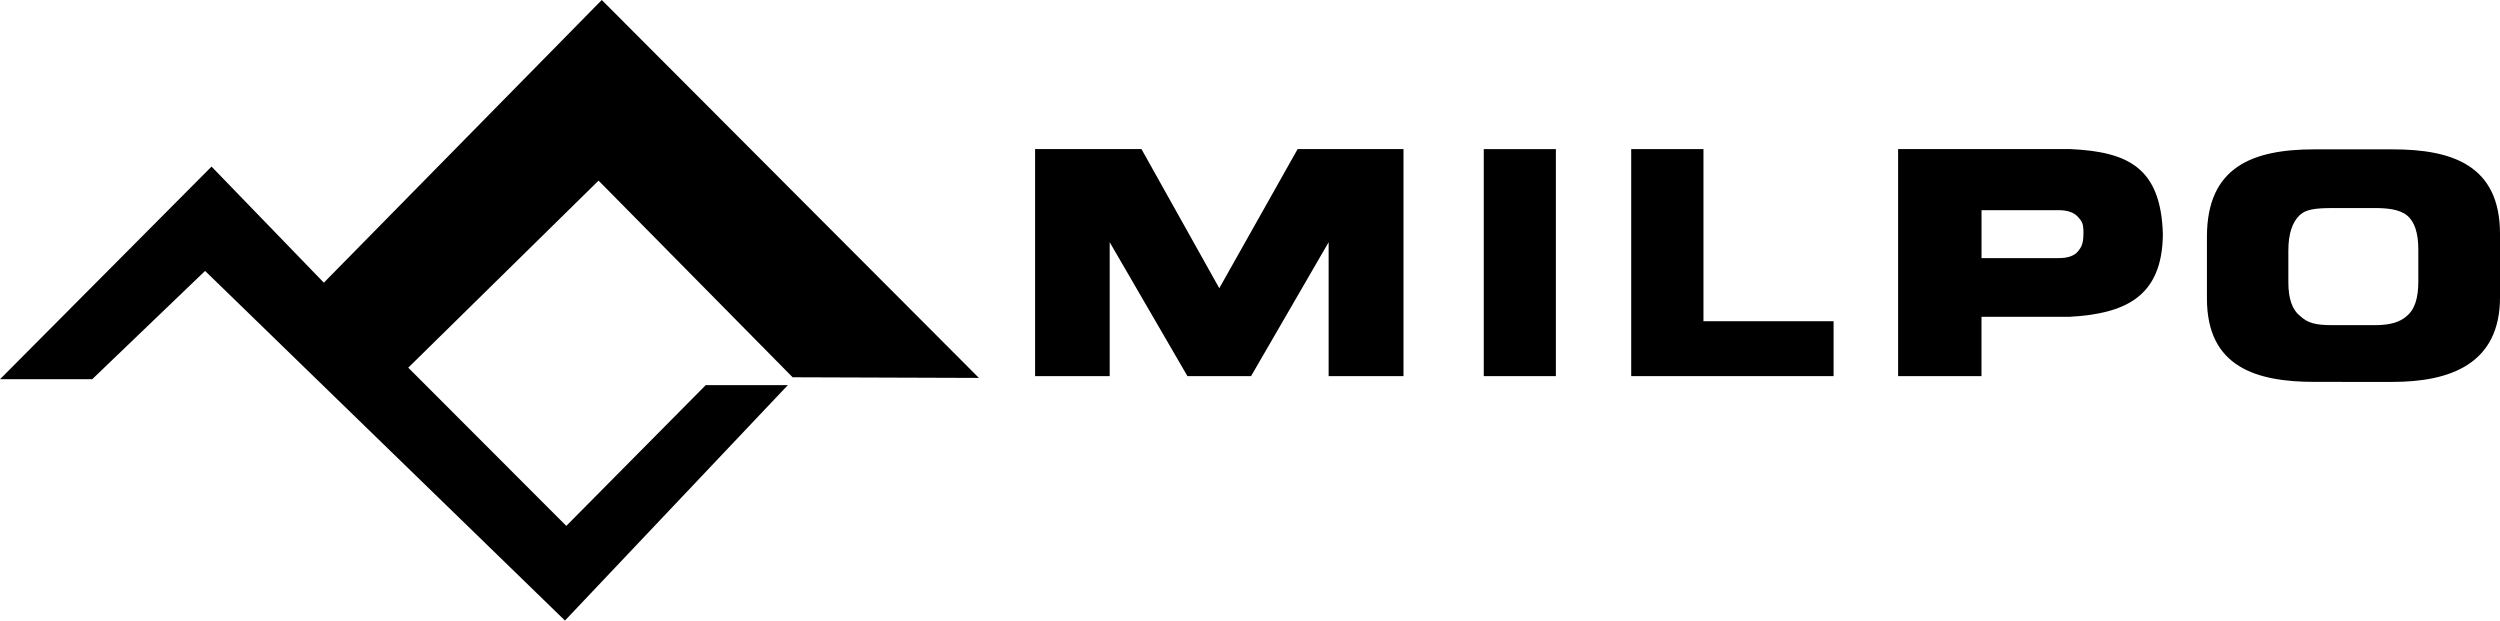 <svg xmlns="http://www.w3.org/2000/svg" width="295.869" height="73.441" viewBox="0 0 295.869 73.441"><title>Compañía Minera Milpo</title>
<polygon points="0,44.881,25.034,19.715,38.326,33.454,71.219,0,115.85,44.725,93.805,44.649,70.838,21.375,48.316,43.513,67.02,62.239,83.523,45.578,93.24,45.578,66.863,73.441,24.271,32.062,10.911,44.881"/><polygon points="131.33,44.513,122.5,44.513,122.5,17.645,135.09,17.645,144.3,34.11,153.57,17.645,166.1,17.645,166.1,44.513,157.24,44.513,157.24,28.666,148.06,44.513,140.53,44.513,131.33,28.666"/><rect y="17.647" x="175.6" height="26.867" width="8.535"/><polygon points="201.6,38.016,217,38.016,217,44.513,193.05,44.513,193.05,17.645,201.6,17.645"/><path d="M245.05,17.645c6.701,0.327,10.697,2.11,10.921,10.085-0.07,7.486-4.568,9.407-11.087,9.766h-10.377v7.019h-9.869v-26.87h20.418zm-1.41,7.229h-9.131v5.673h9.131c1.086,0,1.85-0.266,2.282-0.8,0.433-0.536,0.651-0.897,0.651-2.265,0-1.098-0.23-1.357-0.694-1.855-0.47-0.499-1.22-0.753-2.24-0.753z"/><path d="M276.07,38.482h4.976c1.821,0,3.007-0.362,3.798-1.091,0.907-0.728,1.358-2.082,1.358-4.054v-3.807c0-1.972-0.451-3.328-1.358-4.053-0.908-0.729-2.392-0.854-3.798-0.854h-5.011c-2.178,0-3.201,0.191-3.896,0.866-0.824,0.792-1.318,2.125-1.318,4.182v3.739c0,1.934,0.464,3.265,1.387,3.984,0.92,0.842,1.81,1.088,3.86,1.088m-2.12,6.714c-6.896,0-12.762-1.729-12.762-9.856v-7.322c0-8.294,5.428-10.343,12.728-10.343h9.223c7.04,0,12.734,1.852,12.734,10.018v7.489c0,7.903-5.906,10.016-12.734,10.016l-9.19-0.002z"/></svg>